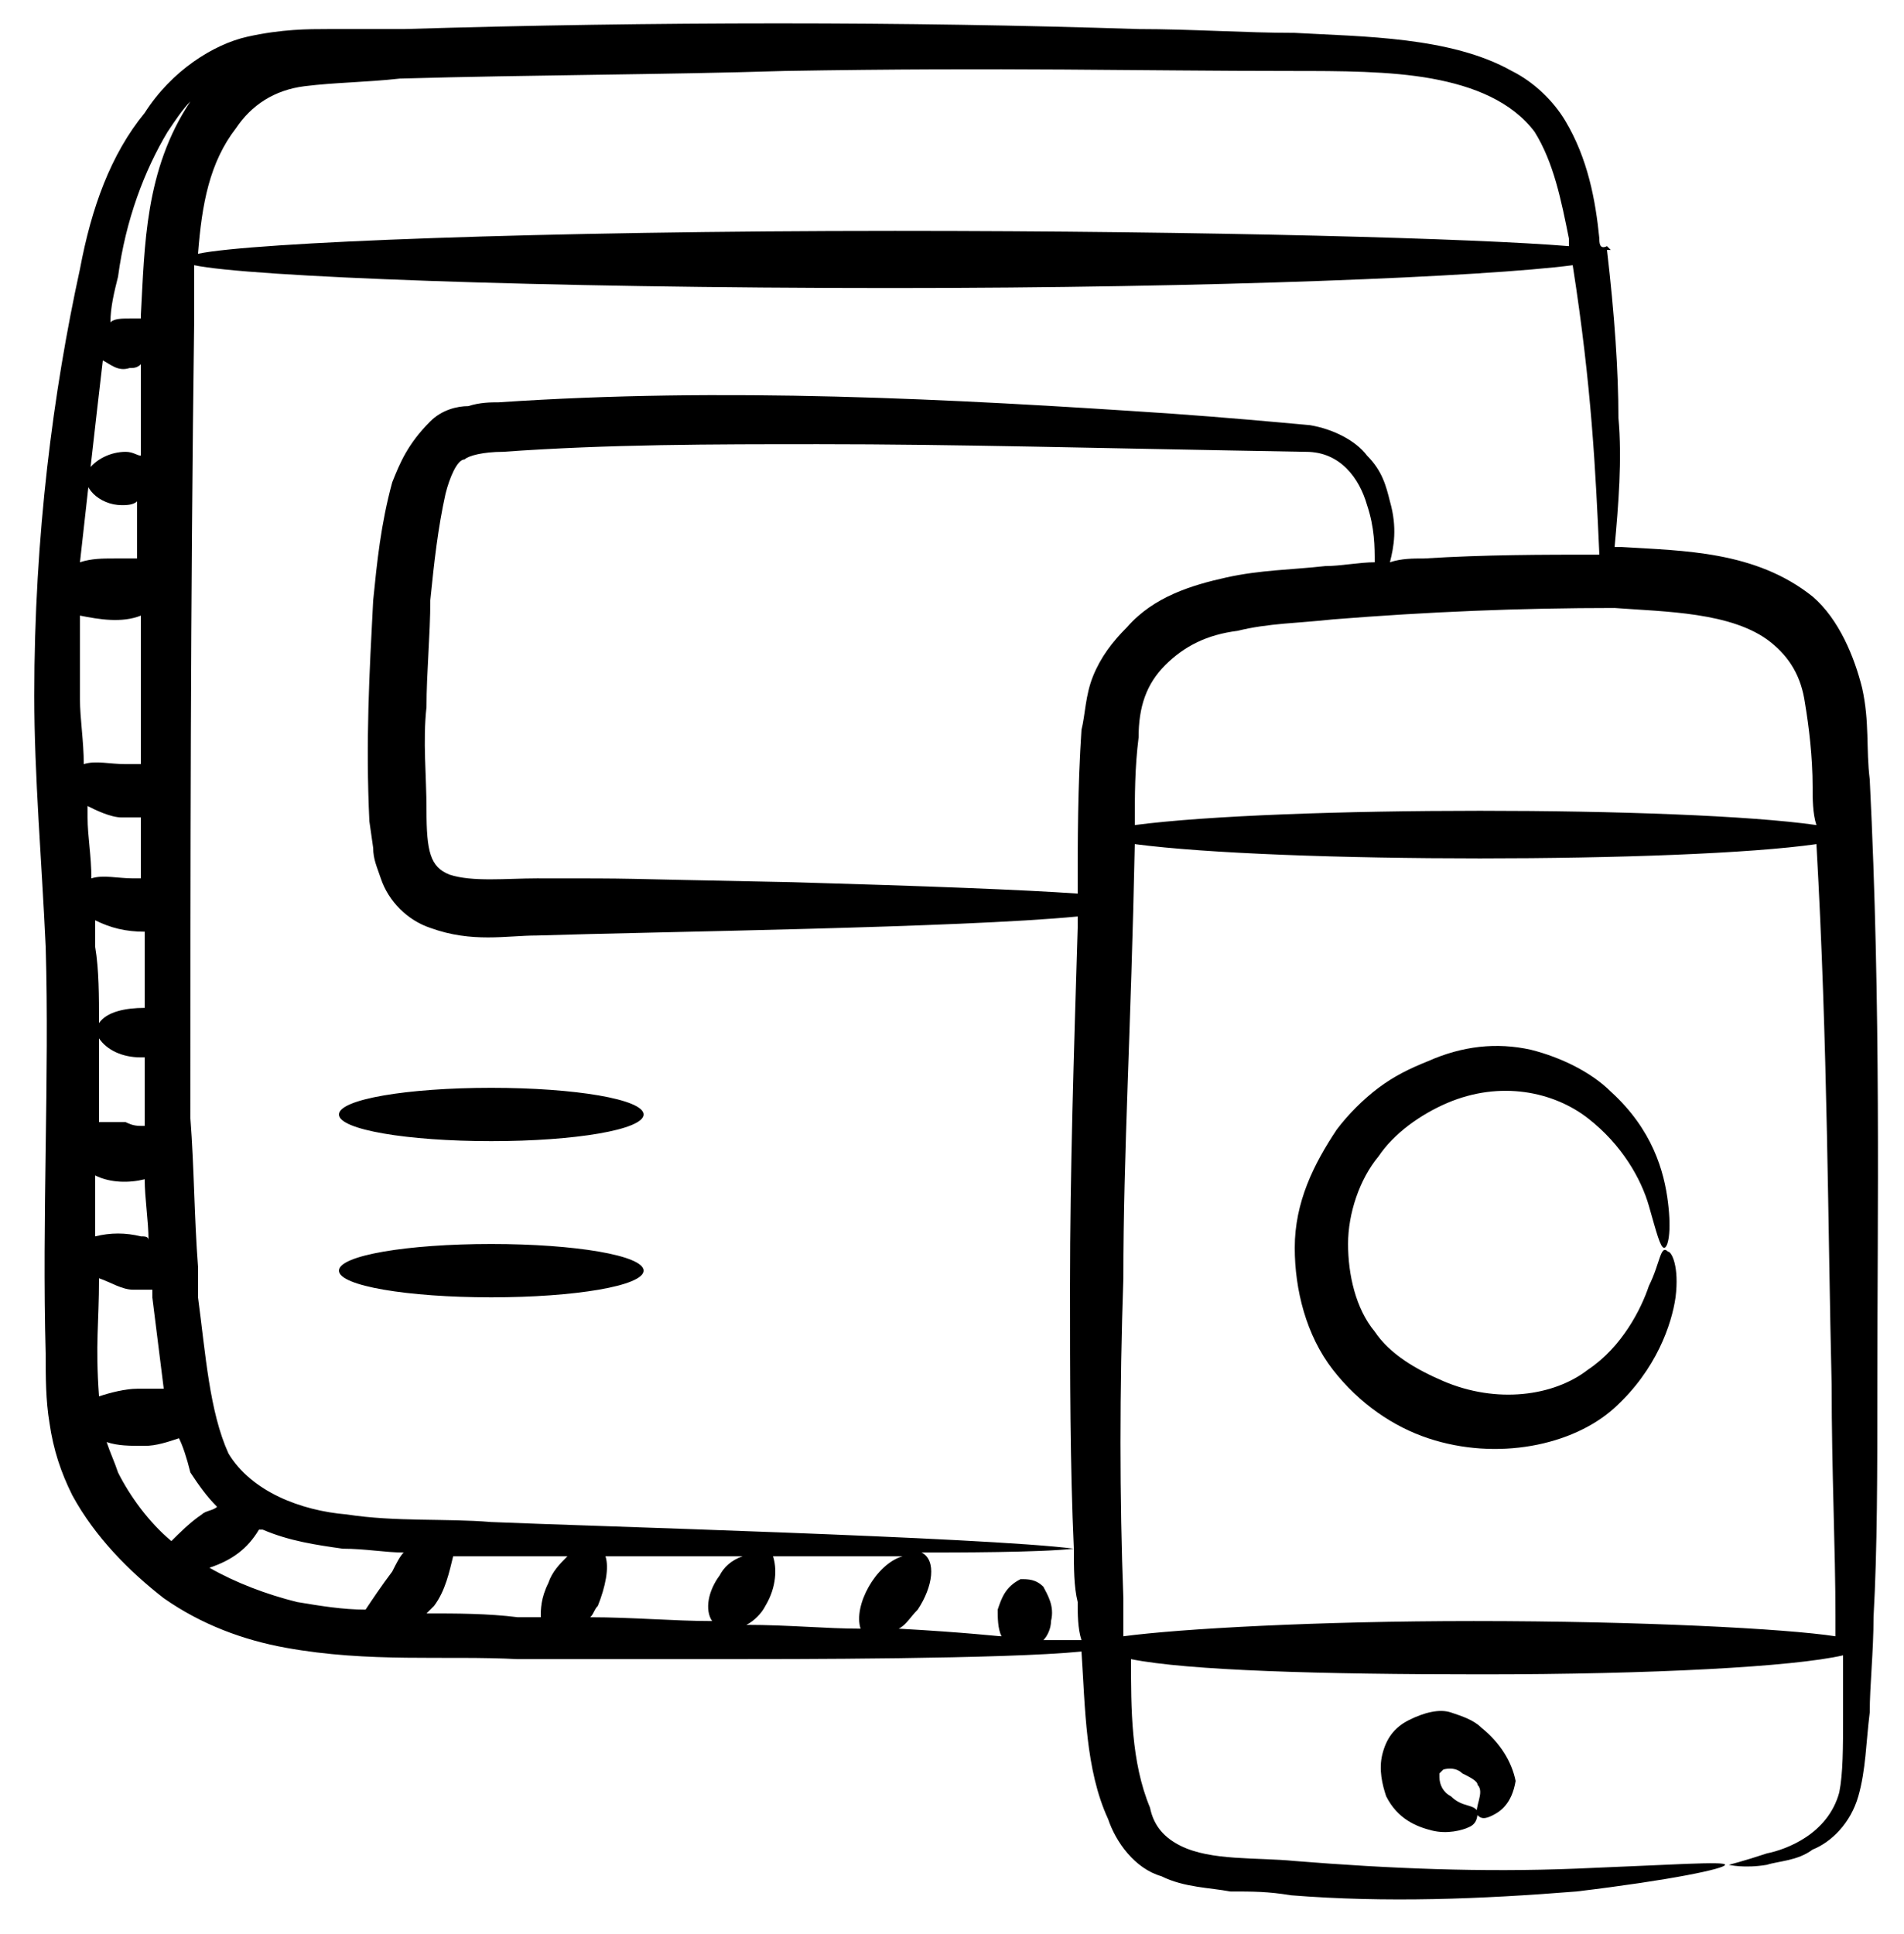 <svg width="64" height="65" viewBox="0 0 64 65" fill="none" xmlns="http://www.w3.org/2000/svg">
<g clip-path="url(#clip0_11366_169412)">
<path d="M11.52 0.977C11.392 0.977 11.136 0.977 11.008 0.977C10.368 0.977 9.472 0.977 8.32 1.233C7.168 1.489 5.76 2.385 4.864 3.793C3.712 5.201 3.072 6.993 2.688 9.041C1.792 13.137 1.152 18.001 1.152 23.377C1.152 26.065 1.408 29.009 1.536 31.825C1.664 36.177 1.408 40.913 1.536 45.521C1.536 46.289 1.536 47.057 1.664 47.825C1.792 48.721 2.048 49.489 2.432 50.257C3.2 51.665 4.352 52.817 5.504 53.713C6.784 54.609 8.192 55.121 9.6 55.377C12.416 55.889 14.976 55.633 17.408 55.761C19.84 55.761 22.016 55.761 24.064 55.761C26.624 55.761 33.792 55.761 36.352 55.505C36.48 57.425 36.48 59.473 37.248 61.137C37.504 61.905 38.144 62.801 39.04 63.057C39.808 63.441 40.704 63.441 41.344 63.569C42.112 63.569 42.624 63.569 43.392 63.697C46.592 63.953 49.792 63.825 52.992 63.569C56.192 63.185 57.984 62.801 57.984 62.673C57.984 62.545 56.192 62.673 52.992 62.801C49.792 62.929 46.72 62.801 43.52 62.545C42.24 62.417 40.704 62.545 39.68 62.033C39.168 61.777 38.784 61.393 38.656 60.753C38.016 59.217 38.016 57.425 38.016 55.761C39.936 56.145 44.416 56.273 49.792 56.273C55.552 56.273 60.288 56.017 61.952 55.633C61.952 56.273 61.952 57.041 61.952 57.681C61.952 58.705 61.952 59.601 61.824 60.241C61.44 61.649 60.032 62.161 59.392 62.289C58.624 62.545 58.112 62.673 58.112 62.673C58.112 62.673 58.624 62.801 59.392 62.673C59.776 62.545 60.416 62.545 60.928 62.161C61.568 61.905 62.208 61.265 62.464 60.369C62.72 59.473 62.72 58.577 62.848 57.553C62.848 56.657 62.976 55.505 62.976 54.353C63.104 52.049 63.104 49.489 63.104 46.545C63.104 40.785 63.232 33.873 62.848 26.193C62.72 25.169 62.848 24.273 62.592 23.121C62.336 22.097 61.824 20.817 60.928 20.049C59.008 18.513 56.576 18.513 54.528 18.385C54.4 18.385 54.4 18.385 54.272 18.385C54.4 16.977 54.528 15.441 54.4 14.033C54.4 12.497 54.272 10.577 54.016 8.401H54.144C54.144 8.401 54.144 8.401 54.016 8.273C53.76 8.401 53.76 8.145 53.76 8.017C53.632 6.737 53.376 5.329 52.608 4.049C52.224 3.409 51.584 2.769 50.816 2.385C48.768 1.233 45.824 1.233 43.52 1.105C41.856 1.105 40.064 0.977 38.272 0.977C30.464 0.721 22.016 0.721 13.568 0.977C12.8 0.977 12.16 0.977 11.52 0.977ZM5.632 4.433C5.888 4.049 6.144 3.665 6.4 3.409C4.864 5.713 4.864 8.273 4.736 10.577V10.705C4.608 10.705 4.48 10.705 4.352 10.705C4.096 10.705 3.84 10.705 3.712 10.833C3.712 10.321 3.84 9.809 3.968 9.297C4.224 7.377 4.864 5.713 5.632 4.433ZM3.456 12.113C3.712 12.241 3.968 12.497 4.352 12.369C4.48 12.369 4.608 12.369 4.736 12.241C4.736 13.265 4.736 14.289 4.736 15.313C4.608 15.313 4.48 15.185 4.224 15.185C3.712 15.185 3.2 15.441 2.944 15.825C2.688 16.337 3.328 16.977 4.096 16.977C4.224 16.977 4.48 16.977 4.608 16.849C4.608 17.489 4.608 18.129 4.608 18.769C4.352 18.769 4.096 18.769 3.84 18.769C3.456 18.769 3.072 18.769 2.688 18.897C2.944 16.593 3.2 14.289 3.456 12.113ZM4.864 37.841C4.608 37.841 4.48 37.841 4.224 37.713C3.968 37.713 3.584 37.713 3.328 37.713C3.328 36.817 3.328 35.793 3.328 34.897C3.584 35.281 4.096 35.537 4.736 35.537C4.736 35.537 4.736 35.537 4.864 35.537C4.864 37.841 4.864 37.457 4.864 37.841ZM2.944 27.473C2.944 27.345 2.944 27.217 2.944 27.089C3.2 27.217 3.712 27.473 4.096 27.473C4.352 27.473 4.608 27.473 4.736 27.473C4.736 28.113 4.736 28.881 4.736 29.521C4.608 29.521 4.608 29.521 4.48 29.521C3.968 29.521 3.456 29.393 3.072 29.521C3.072 28.753 2.944 28.113 2.944 27.473ZM3.2 31.825C3.2 31.569 3.2 31.185 3.2 30.929C3.712 31.185 4.224 31.313 4.864 31.313C4.864 32.209 4.864 33.105 4.864 33.873C4.224 33.873 3.584 34.001 3.328 34.385C3.328 33.489 3.328 32.593 3.2 31.825ZM4.736 20.689C4.736 22.353 4.736 24.017 4.736 25.681C4.608 25.681 4.352 25.681 4.224 25.681C3.712 25.681 3.2 25.553 2.816 25.681C2.816 24.913 2.688 24.145 2.688 23.505C2.688 22.609 2.688 21.585 2.688 20.689C3.328 20.817 4.096 20.945 4.736 20.689ZM3.328 46.929C3.2 45.137 3.328 44.497 3.328 42.961C3.712 43.089 4.096 43.345 4.48 43.345C4.736 43.345 4.992 43.345 5.12 43.345C5.12 43.473 5.12 43.473 5.12 43.601C5.248 44.625 5.376 45.649 5.504 46.673C5.248 46.673 4.992 46.673 4.608 46.673C4.224 46.673 3.712 46.801 3.328 46.929ZM4.736 41.553C4.224 41.425 3.712 41.425 3.2 41.553C3.2 40.913 3.2 41.809 3.2 39.505C3.712 39.761 4.352 39.761 4.864 39.633C4.864 40.273 4.992 41.041 4.992 41.681C4.992 41.553 4.864 41.553 4.736 41.553ZM3.968 49.489C3.84 49.105 3.712 48.849 3.584 48.465C3.968 48.593 4.352 48.593 4.864 48.593C5.248 48.593 5.632 48.465 6.016 48.337C6.144 48.593 6.272 48.977 6.4 49.489C6.656 49.873 6.912 50.257 7.296 50.641C7.168 50.769 6.912 50.769 6.784 50.897C6.4 51.153 6.016 51.537 5.76 51.793C4.992 51.153 4.352 50.257 3.968 49.489ZM7.04 52.689C7.808 52.433 8.32 52.049 8.704 51.409C8.704 51.409 8.704 51.409 8.832 51.409C9.728 51.793 10.624 51.921 11.52 52.049C12.288 52.049 12.928 52.177 13.568 52.177C13.44 52.305 13.312 52.561 13.184 52.817C12.8 53.329 12.544 53.713 12.288 54.097C11.52 54.097 10.752 53.969 9.984 53.841C8.96 53.585 7.936 53.201 7.04 52.689ZM14.336 54.225C14.464 54.097 14.464 54.097 14.592 53.969C14.976 53.457 15.104 52.817 15.232 52.305C16.384 52.305 15.36 52.305 19.072 52.305C18.816 52.561 18.56 52.817 18.432 53.201C18.176 53.713 18.176 54.097 18.176 54.353C17.92 54.353 17.664 54.353 17.408 54.353C16.384 54.225 15.36 54.225 14.336 54.225ZM28.928 54.737C27.776 54.737 26.496 54.609 25.088 54.609C25.344 54.481 25.6 54.225 25.728 53.969C26.112 53.329 26.112 52.689 25.984 52.305C27.648 52.305 29.056 52.305 30.336 52.305C29.44 52.561 28.672 53.969 28.928 54.737ZM24.192 52.945C23.808 53.457 23.68 54.097 23.936 54.481C22.656 54.481 21.248 54.353 19.84 54.353C19.968 54.225 19.968 54.097 20.096 53.969C20.352 53.329 20.48 52.689 20.352 52.305C22.016 52.305 23.552 52.305 24.96 52.305C24.576 52.433 24.32 52.689 24.192 52.945ZM35.072 55.121C35.2 54.993 35.328 54.737 35.328 54.481C35.456 53.969 35.2 53.585 35.072 53.329C34.816 53.073 34.56 53.073 34.304 53.073C33.792 53.329 33.664 53.713 33.536 54.097C33.536 54.353 33.536 54.737 33.664 54.993C33.536 54.993 32.512 54.865 30.208 54.737C30.464 54.609 30.592 54.353 30.848 54.097C31.36 53.329 31.488 52.433 30.976 52.177C32.128 52.177 34.944 52.177 36.096 52.049C36.096 52.689 36.096 53.329 36.224 53.841C36.224 54.225 36.224 54.737 36.352 55.121C35.968 55.121 35.584 55.121 35.072 55.121ZM36.736 22.737C36.48 23.377 36.48 24.017 36.352 24.529C36.224 26.449 36.224 28.241 36.224 30.033C34.432 29.905 31.104 29.777 26.624 29.649C19.968 29.521 21.888 29.521 18.048 29.521C17.024 29.521 15.872 29.649 15.104 29.393C14.464 29.137 14.336 28.625 14.336 27.217C14.336 26.065 14.208 24.913 14.336 23.761C14.336 22.609 14.464 21.329 14.464 20.177C14.592 18.897 14.72 17.745 14.976 16.593C15.104 16.081 15.36 15.441 15.616 15.441C15.744 15.313 16.256 15.185 16.896 15.185C20.48 14.929 23.936 14.929 27.52 14.929C32.128 14.929 36.48 15.057 43.904 15.185C45.056 15.185 45.696 16.081 45.952 16.977C46.208 17.745 46.208 18.385 46.208 18.897C45.696 18.897 45.056 19.025 44.544 19.025C43.392 19.153 42.368 19.153 41.216 19.409C40.064 19.665 38.784 20.049 37.888 21.073C37.376 21.585 36.992 22.097 36.736 22.737ZM49.536 54.481C44.288 54.481 39.68 54.737 37.76 54.993C37.76 54.609 37.76 54.225 37.76 53.713C37.632 50.385 37.632 46.673 37.76 42.961C37.76 38.737 38.016 34.641 38.144 28.369C43.008 29.009 56.576 29.009 61.056 28.369C61.44 35.153 61.44 41.297 61.568 46.545C61.568 49.489 61.696 52.049 61.696 54.353C61.696 54.609 61.696 54.737 61.696 54.993C60.032 54.737 55.168 54.481 49.536 54.481ZM59.52 21.585C60.16 22.097 60.544 22.737 60.672 23.633C60.8 24.401 60.928 25.425 60.928 26.449C60.928 26.833 60.928 27.345 61.056 27.729C56.576 27.089 43.008 27.089 38.144 27.729C38.144 26.705 38.144 25.809 38.272 24.785C38.272 23.761 38.528 22.993 39.168 22.353C39.808 21.713 40.576 21.329 41.6 21.201C42.624 20.945 43.648 20.945 44.8 20.817C48 20.561 51.072 20.433 54.272 20.433C55.936 20.561 58.24 20.561 59.52 21.585ZM53.76 18.641C51.84 18.641 49.92 18.641 47.872 18.769C47.488 18.769 47.104 18.769 46.72 18.897C46.848 18.385 46.976 17.745 46.72 16.849C46.592 16.337 46.464 15.825 45.952 15.313C45.568 14.801 44.8 14.417 44.032 14.289C42.624 14.161 41.216 14.033 39.424 13.905C31.872 13.393 24.32 13.009 16.768 13.521C16.512 13.521 16.128 13.521 15.744 13.649C15.36 13.649 14.848 13.777 14.464 14.161C13.696 14.929 13.44 15.569 13.184 16.209C12.8 17.617 12.672 18.897 12.544 20.177C12.416 22.609 12.288 24.913 12.416 27.601L12.544 28.497C12.544 28.881 12.672 29.137 12.8 29.521C13.056 30.289 13.696 30.929 14.464 31.185C15.872 31.697 17.024 31.441 18.048 31.441C22.016 31.313 32.256 31.185 36.224 30.801C36.224 30.929 36.224 31.057 36.224 31.185C36.096 35.409 35.968 39.377 35.968 43.217C35.968 46.289 35.968 49.233 36.096 52.049C33.152 51.665 19.456 51.281 16.512 51.153C14.976 51.025 13.312 51.153 11.648 50.897C10.112 50.769 8.448 50.129 7.68 48.849C7.04 47.441 6.912 45.521 6.656 43.601C6.656 43.345 6.656 43.217 6.656 42.961V42.833C6.656 42.705 6.656 42.705 6.656 42.577C6.528 40.913 6.528 39.249 6.4 37.585C6.4 29.393 6.4 20.305 6.528 10.705C6.528 10.065 6.528 9.553 6.528 8.913C8.32 9.297 18.048 9.681 29.952 9.681C40.832 9.681 49.92 9.297 52.864 8.913C53.504 13.009 53.632 15.825 53.76 18.641ZM26.368 2.385C33.792 2.257 38.272 2.385 43.392 2.385C45.056 2.385 46.72 2.385 48.128 2.641C49.536 2.897 50.816 3.409 51.584 4.433C52.224 5.457 52.48 6.737 52.736 8.017C52.736 8.145 52.736 8.273 52.736 8.273C49.664 8.017 40.704 7.761 30.08 7.761C18.176 7.761 8.448 8.145 6.656 8.529C6.784 6.865 7.04 5.457 7.936 4.305C8.448 3.537 9.216 3.025 10.24 2.897C11.264 2.769 12.288 2.769 13.44 2.641C17.92 2.513 22.272 2.513 26.368 2.385Z" fill="black"/>
<path d="M16.513 41.808C13.697 41.808 11.393 42.192 11.393 42.704C11.393 43.216 13.697 43.6 16.513 43.6C19.329 43.6 21.633 43.216 21.633 42.704C21.633 42.192 19.329 41.808 16.513 41.808ZM11.393 37.456C11.393 37.968 13.697 38.352 16.513 38.352C19.329 38.352 21.633 37.968 21.633 37.456C21.633 36.944 19.329 36.56 16.513 36.56C13.697 36.56 11.393 36.944 11.393 37.456ZM49.793 58.064C49.537 57.808 49.153 57.68 48.769 57.552C48.385 57.424 47.873 57.552 47.361 57.808C46.849 58.064 46.593 58.448 46.465 58.96C46.337 59.472 46.465 59.984 46.593 60.368C46.977 61.136 47.617 61.392 48.129 61.52C48.641 61.648 49.153 61.52 49.409 61.392C49.665 61.264 49.665 61.008 49.665 60.88C49.537 60.624 49.153 60.752 48.769 60.368C48.513 60.24 48.385 59.984 48.385 59.728C48.385 59.6 48.385 59.6 48.385 59.6L48.513 59.472C48.513 59.472 48.897 59.344 49.153 59.6C49.409 59.728 49.665 59.856 49.665 59.984C49.921 60.24 49.537 60.752 49.665 61.008C49.793 61.136 49.921 61.136 50.177 61.008C50.433 60.88 50.817 60.624 50.945 59.856C50.817 59.216 50.433 58.576 49.793 58.064ZM55.425 43.216C55.169 43.984 54.529 45.264 53.377 46.032C52.225 46.928 50.305 47.184 48.513 46.416C47.617 46.032 46.721 45.52 46.209 44.752C45.569 43.984 45.313 42.832 45.313 41.808C45.313 40.784 45.697 39.632 46.337 38.864C46.849 38.096 47.745 37.456 48.641 37.072C50.433 36.304 52.225 36.688 53.377 37.584C54.529 38.48 55.169 39.632 55.425 40.528C55.681 41.424 55.809 41.936 55.937 41.936C56.065 41.936 56.193 41.424 56.065 40.4C55.937 39.376 55.553 37.968 54.145 36.688C53.505 36.048 52.481 35.536 51.457 35.28C50.305 35.024 49.153 35.152 48.001 35.664C47.361 35.92 46.849 36.176 46.337 36.56C45.825 36.944 45.313 37.456 44.929 37.968C44.161 39.12 43.521 40.4 43.521 41.936C43.521 43.344 43.905 44.88 44.801 46.032C45.697 47.184 46.849 47.952 48.001 48.336C50.305 49.104 52.865 48.592 54.273 47.312C55.681 46.032 56.193 44.496 56.321 43.6C56.449 42.576 56.193 42.064 56.065 42.064C55.809 41.808 55.809 42.448 55.425 43.216Z" fill="black"/>
</g>
<defs>
<clipPath id="clip0_11366_169412">
<rect width="64" height="64" fill="white" transform="translate(0 0.335)"/>
</clipPath>
</defs>
</svg>
